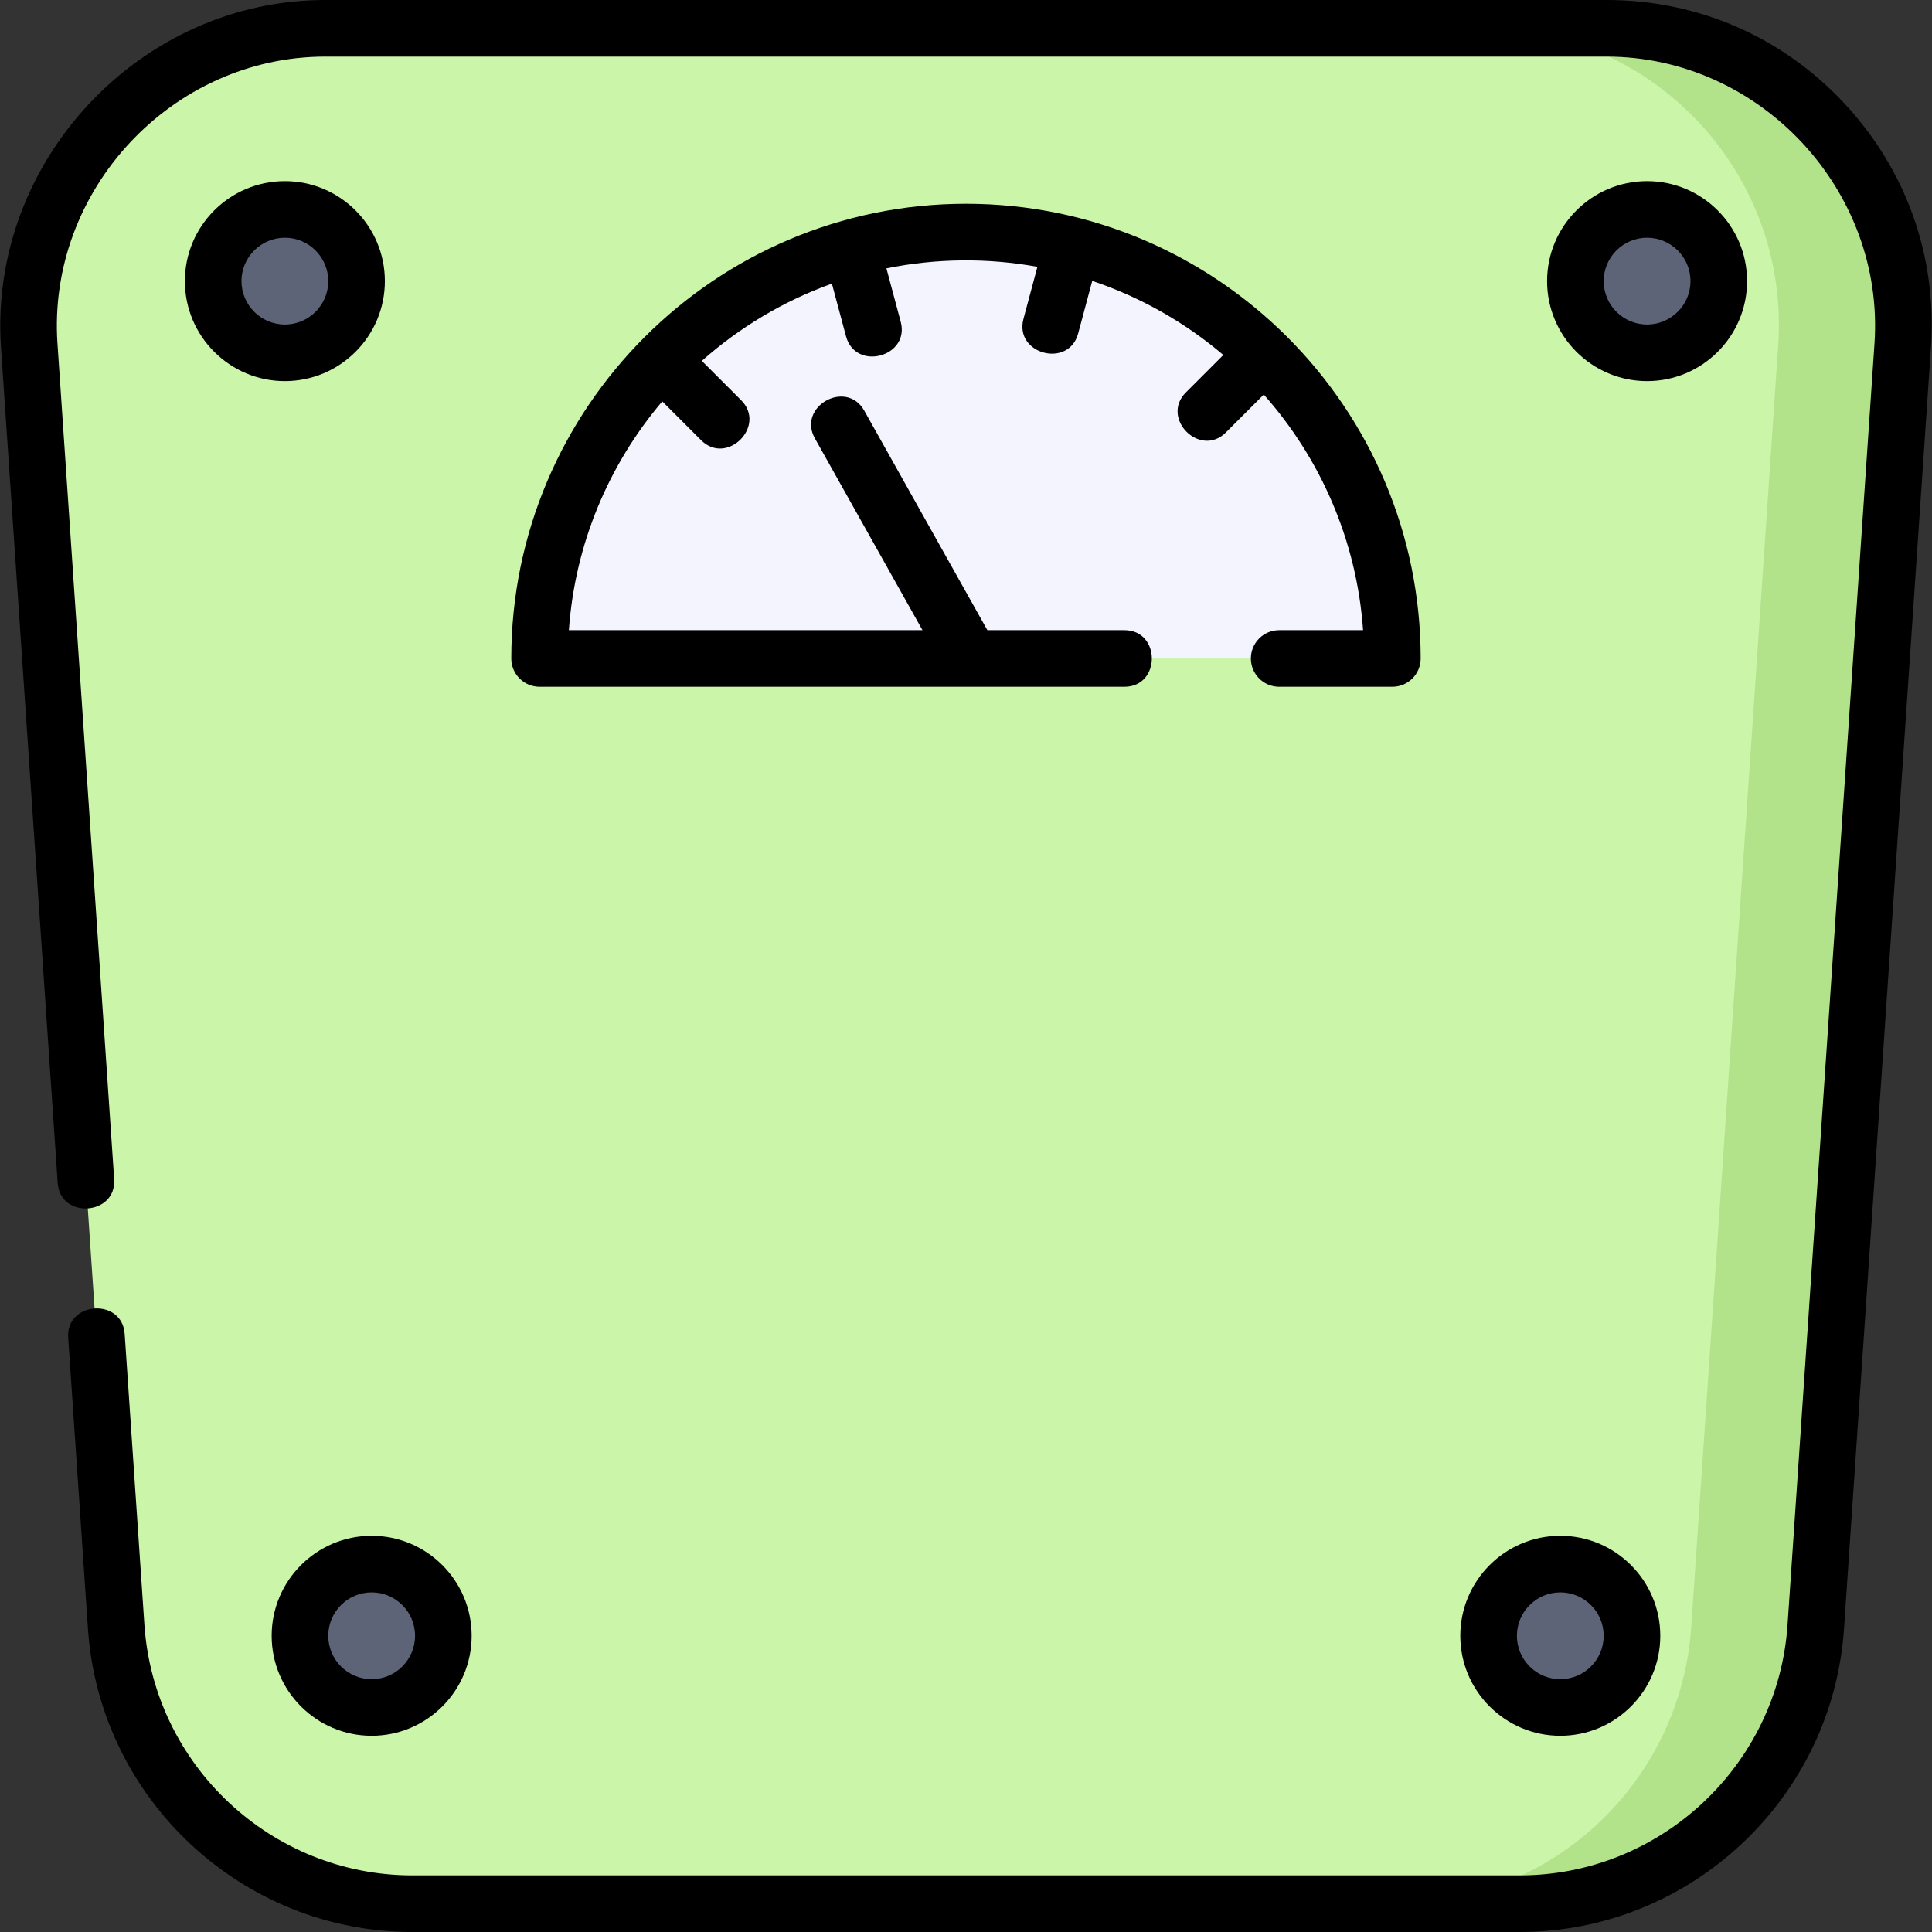 <svg xmlns="http://www.w3.org/2000/svg" version="1.1" xmlns:xlink="http://www.w3.org/1999/xlink" xmlns:svgjs="http://svgjs.com/svgjs" width="512" height="512" x="0" y="0" viewBox="0 0 512 512" style="enable-background:new 0 0 512 512" xml:space="preserve" class=""><rect x="0" y="0" width="512" height="512" fill="#333333" stroke="none"/><g> <g xmlns="http://www.w3.org/2000/svg"> <g> <path style="" d="M7.744,91.526C4.659,46.07,40.675,7.5,86.205,7.5h339.579c45.53,0,81.545,38.57,78.461,84.026    l-23.044,339.61c-2.802,41.298-37.096,73.364-78.461,73.364H109.249c-41.365,0-75.659-32.066-78.461-73.364L7.744,91.526z" fill="#cbf5a9" data-original="#cbf5a9" class=""></path> <path style="" d="M425.784,7.5h-33c45.53,0,81.545,38.57,78.461,84.026l-23.044,339.61    c-2.802,41.298-37.096,73.364-78.461,73.364h33c41.365,0,75.659-32.066,78.461-73.364l23.044-339.61    C507.329,46.07,471.314,7.5,425.784,7.5z" fill="#b2e38a" data-original="#b2e38a" class=""></path> <path style="" d="M142.994,174.5c0-62.408,50.592-113,113-113s113,50.592,113,113H142.994z" fill="#f4f4ff" data-original="#f4f4ff"></path> <g> <circle style="" cx="75.494" cy="74.5" r="19" fill="#5e6478" data-original="#5e6478"></circle> <circle style="" cx="436.494" cy="74.5" r="19" fill="#5e6478" data-original="#5e6478"></circle> </g> <g> <circle style="" cx="98.494" cy="433.5" r="19" fill="#5e6478" data-original="#5e6478"></circle> <circle style="" cx="413.494" cy="433.5" r="19" fill="#5e6478" data-original="#5e6478"></circle> </g> </g> <g> <path d="M488.705,27.326C472.239,9.705,449.893,0,425.784,0H86.205C36.962,0-3.072,42.923,0.261,92.034l15.028,221.474    c0.654,9.647,15.62,8.636,14.966-1.016L15.227,91.019C12.473,50.449,45.541,15,86.205,15h339.579    c40.664,0,73.731,35.449,70.978,76.019l-23.044,339.61C471.193,467.846,440.015,497,402.74,497h-293.49    c-37.276,0-68.453-29.154-70.979-66.372l-5.234-77.136c-0.656-9.649-15.62-8.635-14.966,1.016l5.234,77.136    C26.363,476.704,64.114,512,109.249,512h293.49c45.136,0,82.887-35.296,85.944-80.356l23.044-339.61    C513.363,67.943,505.186,44.963,488.705,27.326z" fill="#000000" data-original="#000000" class=""></path> <path d="M331.494,174.5c0,4.142,3.358,7.5,7.5,7.5h30c4.142,0,7.5-3.358,7.5-7.5c0-66.444-54.056-120.5-120.5-120.5    s-120.5,54.056-120.5,120.5c0,4.142,3.358,7.5,7.5,7.5h155c9.673,0,9.673-15,0-15h-36.327l-32.632-58.169    c-4.732-8.436-17.814-1.097-13.082,7.339L244.468,167h-93.71c1.624-23.02,10.668-44.024,24.747-60.631l10.294,10.293    c6.838,6.841,17.447-3.767,10.606-10.606L185.99,95.64c9.984-8.873,21.659-15.88,34.473-20.477l3.744,13.971    c2.495,9.311,16.994,5.466,14.489-3.883l-3.786-14.128c13.154-2.679,26.81-2.817,40.017-0.414l-3.695,13.788    c-2.504,9.349,11.994,13.194,14.489,3.883l3.734-13.934c12.858,4.311,24.619,11.031,34.742,19.629l-9.921,9.921    c-6.84,6.839,3.767,17.446,10.606,10.606l10.036-10.036c14.972,16.878,24.628,38.573,26.312,62.434h-22.236    C334.852,167,331.494,170.358,331.494,174.5z" fill="#000000" data-original="#000000" class=""></path> <path d="M75.494,48c-14.612,0-26.5,11.888-26.5,26.5s11.888,26.5,26.5,26.5s26.5-11.888,26.5-26.5S90.107,48,75.494,48z     M75.494,86c-6.341,0-11.5-5.159-11.5-11.5S69.153,63,75.494,63s11.5,5.159,11.5,11.5S81.836,86,75.494,86z" fill="#000000" data-original="#000000" class=""></path> <path d="M436.494,101c14.612,0,26.5-11.888,26.5-26.5S451.107,48,436.494,48s-26.5,11.888-26.5,26.5S421.882,101,436.494,101z     M436.494,63c6.341,0,11.5,5.159,11.5,11.5s-5.159,11.5-11.5,11.5s-11.5-5.159-11.5-11.5S430.153,63,436.494,63z" fill="#000000" data-original="#000000" class=""></path> <path d="M71.994,433.5c0,14.612,11.888,26.5,26.5,26.5s26.5-11.888,26.5-26.5s-11.888-26.5-26.5-26.5S71.994,418.888,71.994,433.5    z M98.494,422c6.341,0,11.5,5.159,11.5,11.5s-5.159,11.5-11.5,11.5s-11.5-5.159-11.5-11.5S92.153,422,98.494,422z" fill="#000000" data-original="#000000" class=""></path> <path d="M386.994,433.5c0,14.612,11.888,26.5,26.5,26.5s26.5-11.888,26.5-26.5s-11.888-26.5-26.5-26.5    S386.994,418.888,386.994,433.5z M413.494,422c6.341,0,11.5,5.159,11.5,11.5s-5.159,11.5-11.5,11.5s-11.5-5.159-11.5-11.5    S407.153,422,413.494,422z" fill="#000000" data-original="#000000" class=""></path> </g> </g> </g></svg>